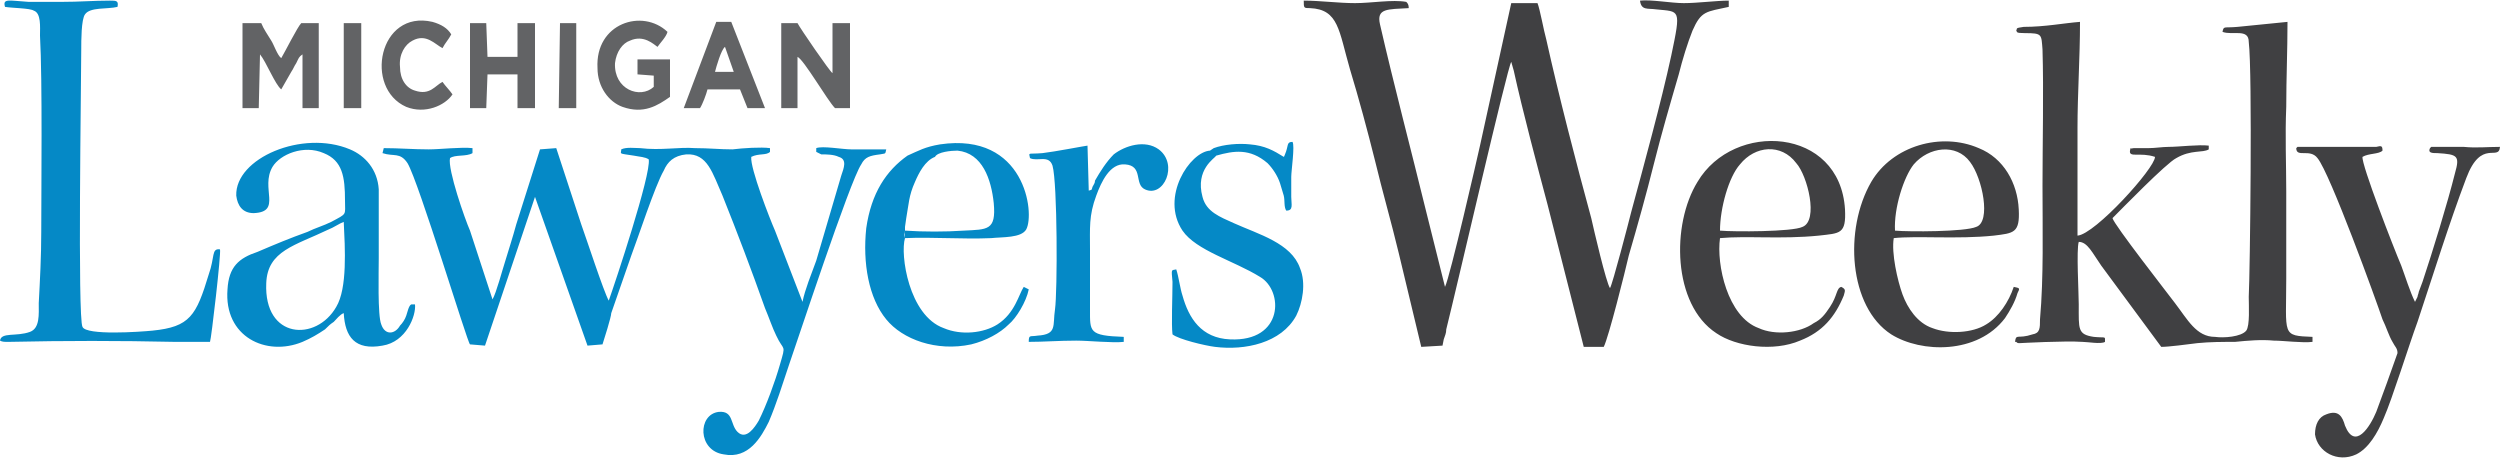 <?xml version="1.0" encoding="UTF-8"?>
<!DOCTYPE svg PUBLIC "-//W3C//DTD SVG 1.1//EN" "http://www.w3.org/Graphics/SVG/1.1/DTD/svg11.dtd">
<!-- Creator: CorelDRAW X8 -->
<svg xmlns="http://www.w3.org/2000/svg" xml:space="preserve" width="2000px" height="366px" version="1.1" style="shape-rendering:geometricPrecision; text-rendering:geometricPrecision; image-rendering:optimizeQuality; fill-rule:evenodd; clip-rule:evenodd"
viewBox="0 0 2000 365"
 xmlns:xlink="http://www.w3.org/1999/xlink">
 <defs>
  <style type="text/css">
   <![CDATA[
    .fil1 {fill:#0589C6}
    .fil2 {fill:#404042}
    .fil0 {fill:#626365}
   ]]>
  </style>
 </defs>
 <g id="Layer_x0020_1">
  <g id="_2195085343056">
   <path class="fil0" d="M536 77l0 -30 -26 0 0 12 13 1 0 9c-11,10 -32,2 -31,-19 1,-9 6,-16 12,-18 11,-5 19,3 22,5 2,-3 7,-8 8,-12 -20,-19 -58,-7 -56,29 0,15 9,27 20,31 17,6 28,-1 38,-8zm36 -20c1,-4 5,-18 8,-20l7 20 -15 0zm-25 29l13 0c2,-3 5,-11 6,-15l26 0 6 15 14 0 -27 -69 -12 0 -26 69zm-185 -11c-2,-3 -6,-7 -8,-10 -6,3 -10,11 -22,7 -7,-2 -12,-9 -12,-19 -1,-10 4,-18 10,-21 11,-6 18,3 24,6 2,-4 5,-7 7,-11 -3,-5 -8,-8 -15,-10 -43,-10 -55,53 -21,68 15,6 31,-1 37,-10zm85 11l14 0 0 -68 -13 0 -1 68zm-172 0l14 0 0 -68 -14 0 0 68zm-81 0l13 0 1 -43c5,6 12,24 17,28 3,-5 5,-9 8,-14 2,-3 2,-4 4,-7 2,-4 2,-5 5,-7l0 43 13 0 0 -68 -14 0c-3,3 -13,23 -16,28 -3,-2 -6,-11 -8,-14 -3,-5 -6,-9 -8,-14l-15 0 0 68zm431 0l13 0 0 -41c5,2 24,35 30,41l12 0 0 -68 -14 0 0 40c-2,-1 -26,-36 -28,-40l-13 0 0 68zm-249 0l13 0 1 -27 24 0 0 27 14 0 0 -68 -14 0 0 27 -24 0 -1 -27 -13 0 0 68z"/>
   <g>
    <path class="fil1" d="M275 177c1,21 3,53 -6,68 -16,28 -58,26 -56,-19 1,-26 23,-30 50,-43 3,-1 9,-5 12,-6zm-271 -172c6,1 20,1 23,3 6,2 5,13 5,20 2,36 1,124 1,157 0,20 -1,38 -2,57 0,9 1,20 -7,23 -11,4 -23,0 -24,7 2,1 3,1 7,1 45,-1 88,-1 133,0 5,0 9,0 14,0l12 0c2,0 1,0 2,0 1,-2 9,-71 8,-74 -7,-1 -4,6 -9,20 -10,33 -15,42 -45,45 -10,1 -53,4 -56,-3 -4,-7 -1,-196 -1,-222 0,-7 0,-24 3,-28 4,-6 18,-4 26,-6 1,-5 -1,-5 -6,-5 -14,0 -24,1 -39,1 -8,0 -17,0 -26,0 -16,-1 -21,-3 -19,4zm969 119c14,-4 27,-6 41,6 4,4 8,10 10,16 1,3 2,7 3,10 1,4 0,9 2,12 6,0 4,-5 4,-11 0,-5 0,-10 0,-16 0,-5 3,-25 1,-28 -5,0 -3,3 -6,10 -1,2 0,1 -1,2 -8,-5 -15,-9 -27,-10 -9,-1 -21,0 -29,3l-3 2c-16,1 -40,37 -22,64 11,16 41,24 62,37 19,11 19,52 -24,50 -23,-1 -33,-17 -38,-35 -2,-6 -3,-15 -5,-21 -4,1 -4,-1 -3,10 0,12 -1,34 0,42 5,4 26,9 34,10 24,3 53,-3 65,-25 5,-10 8,-26 3,-38 -7,-20 -33,-27 -53,-36 -11,-5 -22,-9 -25,-21 -6,-22 10,-31 11,-33zm-486 116c-4,-7 -18,-50 -22,-61l-20 -61 -13 1 -19 60c-3,11 -6,20 -9,30 -2,6 -7,25 -10,30l-18 -55c-4,-9 -18,-49 -16,-58 4,-3 13,-1 18,-4l0 -4c-9,-1 -26,1 -35,1 -12,0 -24,-1 -36,-1l-1 4c9,3 14,-1 20,8 9,15 48,144 50,145l12 1 40 -119 42 119 12 -1c1,-3 7,-22 7,-25l16 -46c5,-13 19,-56 26,-68 3,-7 8,-12 18,-13 17,-1 21,15 29,33 12,30 23,59 34,90 3,7 6,16 9,22 6,13 8,6 3,23 -4,14 -11,33 -17,45 -3,5 -10,16 -17,9 -6,-6 -3,-17 -15,-16 -17,2 -17,31 4,34 20,4 30,-14 36,-26 6,-14 11,-30 16,-45 6,-17 49,-148 58,-161 3,-6 7,-7 15,-8 5,-1 4,0 5,-4l-28 0c-7,0 -23,-3 -28,-1l0 3 4 2c4,0 10,0 14,2 7,2 4,9 2,15l-20 68c-4,11 -9,23 -11,33l-22 -57c-4,-9 -20,-50 -19,-59 6,-3 12,-1 15,-4l0 -3c-7,-1 -22,0 -30,1 -10,0 -19,-1 -30,-1 -13,-1 -27,2 -44,0 -4,0 -11,-1 -15,1 0,4 -3,3 10,5 5,1 9,1 12,3 2,12 -27,99 -32,113zm261 -115c2,-4 13,-5 18,-5 20,2 27,23 29,42 2,22 -5,21 -24,22 -15,1 -32,1 -47,0 0,0 0,-1 0,-1l0 -2 1 -7c2,-11 2,-18 7,-29 3,-7 8,-17 16,-20zm-24 65c22,-1 46,1 69,0 9,-1 24,0 28,-7 7,-13 -1,-78 -69,-68 -12,2 -17,5 -26,9 -17,12 -29,30 -33,58 -3,28 2,56 16,73 13,16 40,26 68,20 12,-3 23,-9 30,-16 6,-5 14,-18 16,-28l-4 -2c-4,6 -7,21 -21,30 -11,7 -29,9 -43,3 -28,-10 -35,-59 -31,-72zm0 0c-1,-5 0,-2 0,-6l0 6zm147 -38l-1 -36c-1,0 -27,5 -36,6 -12,1 -11,-1 -10,4 6,3 15,-3 18,6 4,14 4,101 2,115 -2,13 2,20 -14,21 -6,1 -7,-1 -7,5 12,0 24,-1 38,-1 10,0 29,2 38,1l0 -4c-28,-1 -27,-4 -27,-22 0,-16 0,-32 0,-48 0,-17 -1,-27 5,-43 4,-11 11,-26 23,-25 15,1 7,16 16,20 15,7 27,-20 11,-32 -11,-8 -27,-3 -36,4 -6,6 -11,14 -15,21 0,2 -1,3 -2,5 -1,3 0,2 -3,3zm-596 98c1,19 9,30 31,26 19,-3 27,-24 26,-33l-3 0c-2,1 -3,6 -4,9 -1,3 -3,6 -5,8 -4,7 -12,8 -15,-1 -3,-7 -2,-42 -2,-53 0,-18 0,-37 0,-55 -1,-16 -11,-27 -23,-32 -38,-16 -92,7 -91,37 1,8 5,14 14,14 23,-1 5,-20 15,-37 6,-10 25,-18 41,-11 15,6 17,19 17,38 0,12 2,10 -11,17 -6,3 -13,5 -19,8 -14,5 -26,10 -40,16 -15,5 -23,12 -24,30 -3,38 31,54 60,42 7,-3 12,-6 18,-10 3,-3 4,-4 7,-6 2,-2 5,-6 8,-7z"/>
   </g>
   <path class="fil2" d="M1137 277l17 -1 1 -5c1,-3 2,-5 2,-8 9,-36 49,-210 52,-214l2 7c7,32 19,77 27,107l29 114 16 0c4,-8 17,-60 20,-73 7,-24 14,-49 20,-73 6,-24 13,-48 20,-72 3,-12 7,-25 11,-35 7,-16 11,-15 29,-19l0 -5c-10,0 -25,2 -36,2 -10,0 -26,-3 -35,-2 1,8 6,6 13,7 19,2 20,-1 12,37 -8,37 -22,88 -32,125 -2,8 -15,58 -17,61 -3,-4 -13,-47 -15,-56 -12,-44 -26,-98 -36,-143 -2,-7 -5,-24 -7,-29l-21 0 -25 114c-2,9 -24,105 -28,113l-15 -60c-12,-49 -26,-102 -37,-150 -3,-13 6,-12 23,-13 0,-3 -1,-4 -2,-5 -11,-2 -28,1 -41,1 -13,0 -28,-2 -41,-2 0,6 0,6 5,6 23,1 23,18 32,49 7,23 14,49 20,73 6,25 13,49 19,74l18 75zm239 -93c0,-18 7,-43 16,-53 12,-15 33,-17 45,-1 9,10 18,46 5,51 -8,4 -55,4 -66,3zm97 45c-4,1 -3,7 -9,16 -4,6 -7,10 -13,13 -11,8 -31,10 -44,4 -25,-9 -34,-51 -31,-72 21,-2 49,1 79,-2 17,-2 22,-1 21,-21 -4,-66 -89,-71 -118,-22 -21,34 -20,98 15,121 16,11 46,15 67,6 18,-7 28,-19 35,-36 1,-4 2,-5 -2,-7zm43 -45c-1,-18 7,-43 15,-53 12,-14 34,-17 45,-2 10,13 17,48 5,52 -9,4 -54,4 -65,3zm95 45c-4,12 -12,24 -22,30 -11,7 -30,8 -43,3 -12,-4 -20,-16 -24,-27 -4,-11 -9,-33 -7,-45 18,-2 51,1 80,-2 16,-2 21,-2 20,-21 -1,-21 -12,-41 -32,-49 -30,-13 -69,-2 -86,27 -22,38 -18,100 16,122 24,15 69,16 91,-13 4,-6 8,-13 10,-20 2,-4 2,-4 -3,-5zm226 -111c0,8 11,0 17,8 10,12 47,114 52,129 3,6 5,13 8,18 2,4 4,5 4,9 -2,6 -15,42 -17,47 -5,12 -17,31 -25,11 -2,-7 -5,-13 -15,-9 -6,2 -9,8 -9,16 2,14 18,23 33,16 10,-5 17,-17 22,-29 7,-16 20,-58 27,-77 13,-39 25,-78 39,-115 12,-32 26,-13 27,-25 -10,0 -19,1 -29,0l-26 0c0,0 -1,1 -1,1 -2,4 2,4 6,4 16,1 18,2 14,16 -6,24 -18,63 -26,87 -1,3 -2,5 -3,8 0,1 -1,3 -1,4l-2 4c-4,-8 -8,-21 -11,-29 -6,-14 -32,-81 -31,-87 5,-3 13,-2 16,-5 0,-4 -1,-4 -5,-3 -3,0 -6,0 -9,0l-52 0c-2,0 -1,0 -2,0l-1 1zm-224 -94c1,1 -1,2 7,2 14,0 13,1 14,13 1,33 0,76 0,109 0,35 1,73 -2,107 0,7 0,11 -6,12 -12,4 -13,-1 -14,6l1 0c1,1 1,1 3,1 0,0 36,-2 50,-1 4,0 15,2 18,0 0,-5 1,-3 -9,-4 -13,-2 -12,-6 -12,-26 0,-9 -2,-44 0,-50 7,0 11,9 18,19l48 65c6,0 21,-2 29,-3 10,-1 20,-1 30,-1 10,-1 21,-2 31,-1 8,0 23,2 31,1l0 -4c-25,-1 -21,-1 -21,-47 0,-23 0,-46 0,-69 0,-22 -1,-45 0,-68 0,-23 1,-45 1,-68l-40 4c-11,1 -11,-1 -12,4 8,3 21,-3 21,8 3,25 1,185 0,204 0,7 1,23 -2,27 -4,5 -18,6 -25,5 -15,0 -22,-14 -32,-27 -6,-8 -49,-63 -50,-68 7,-7 43,-44 51,-48 12,-7 21,-4 26,-7l0 -3c-8,-1 -24,1 -32,1 -5,0 -11,1 -16,1l-12 0c-5,1 -2,-1 -3,2 -1,6 8,1 20,5 0,9 -48,62 -62,63 0,-29 0,-58 0,-86 0,-28 2,-56 2,-85 -13,1 -28,4 -45,4 -7,1 -5,1 -6,3z"/>
  </g>
 </g>
</svg>
